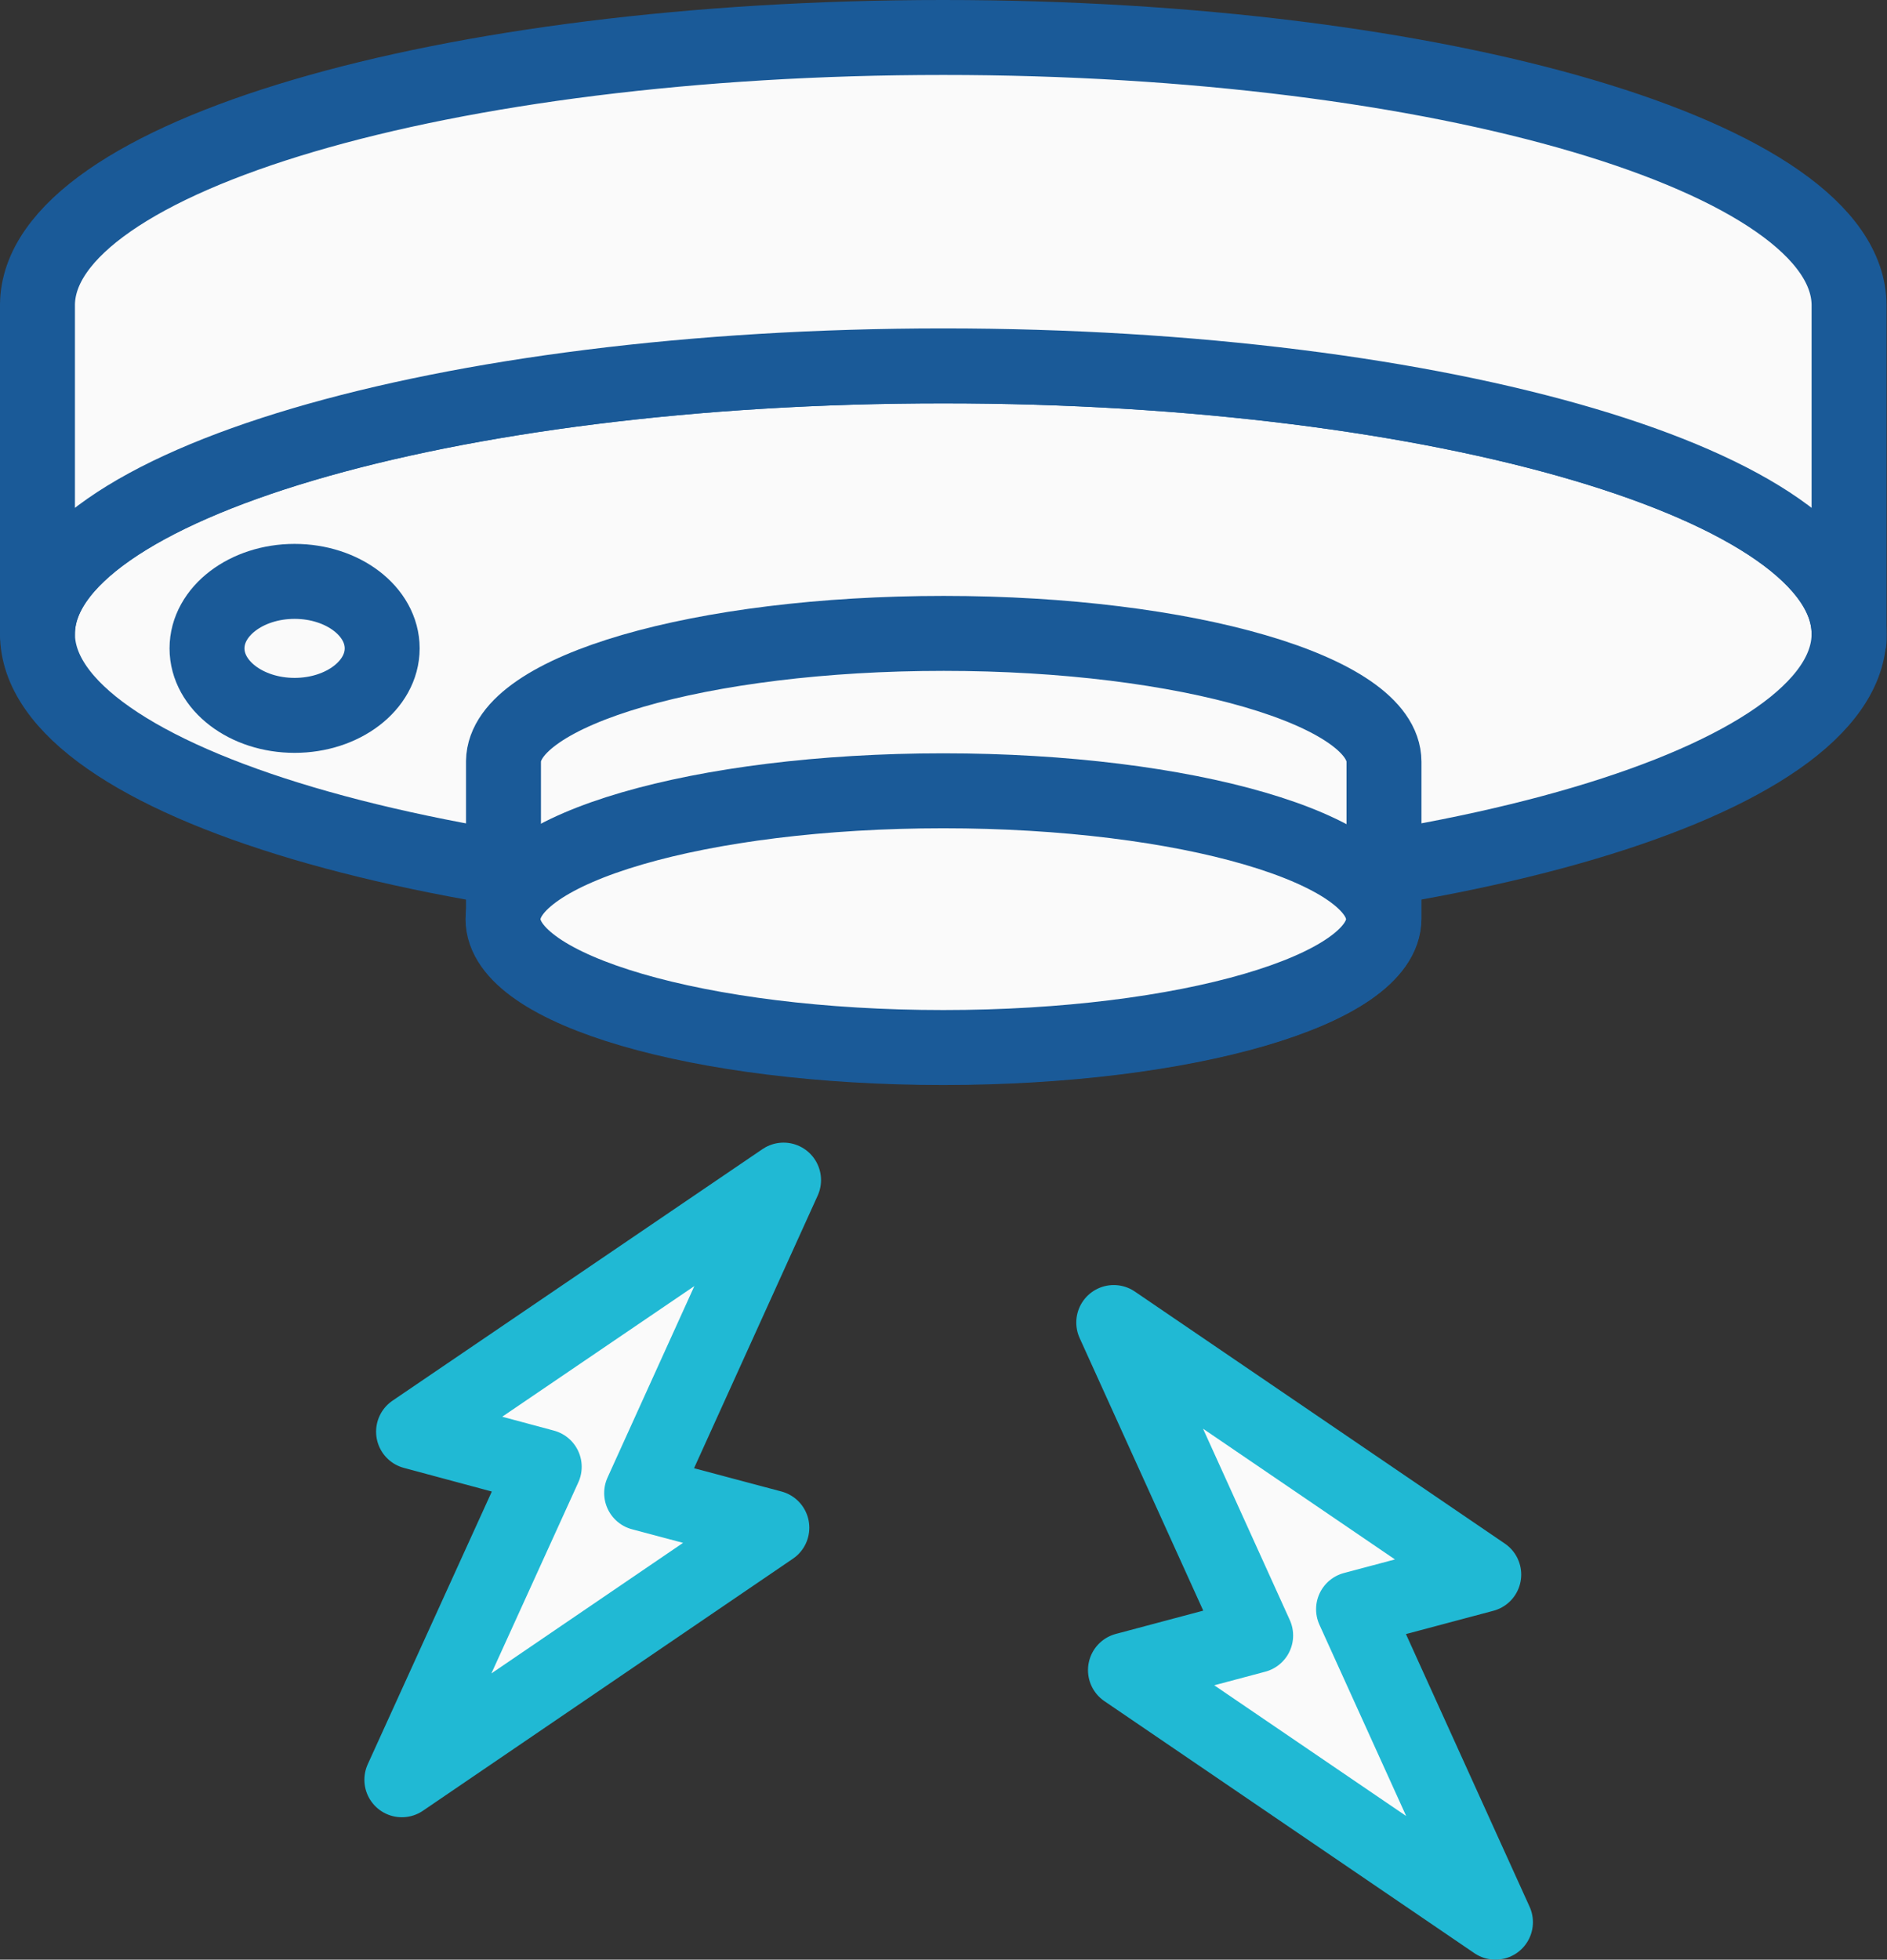 <?xml version="1.0" encoding="UTF-8"?><svg id="b" xmlns="http://www.w3.org/2000/svg" width="40.29" height="41.83" viewBox="0 0 40.29 41.83"><rect x="0" y="0" width="40.29" height="41.83" fill="#333333" stroke="none"/><g id="c"><polygon points="8.83 30.56 16.73 25.19 13.7 31.87 16.48 32.61 8.58 37.99 11.62 31.31 8.83 30.56 8.83 30.56" fill="#fafafa" fill-rule="evenodd" stroke="#20b9d4" stroke-linecap="round" stroke-linejoin="round" stroke-width="1.6"/><polygon points="31.68 33.61 23.78 28.23 26.81 34.91 24.03 35.65 31.93 41.03 28.9 34.35 31.68 33.61 31.68 33.61" fill="#fafafa" fill-rule="evenodd" stroke="#20b9d4" stroke-linecap="round" stroke-linejoin="round" stroke-width="1.6"/><path d="M20.14,7.81c10.68,0,19.34,2.56,19.34,5.72s-8.67,5.72-19.34,5.72S.8,16.68.8,13.53s8.67-5.72,19.34-5.72h0Z" fill="#fafafa" fill-rule="evenodd" stroke="#1a5a98" stroke-linecap="round" stroke-linejoin="round" stroke-width="1.6"/><path d="M.8,13.53v-7.03C.83,3.35,9.49.8,20.14.8s19.34,2.56,19.34,5.72v7.01c0,.31,0,.03,0,0,0-3.16-8.67-5.72-19.34-5.72S.8,10.37.8,13.53h0Z" fill="#fafafa" fill-rule="evenodd" stroke="#1a5a98" stroke-linecap="round" stroke-linejoin="round" stroke-width="1.6"/><path d="M10.75,16.25c.02-1.51,4.22-2.73,9.4-2.73s9.4,1.23,9.4,2.74v3.35c0,1.51-4.21,2.74-9.4,2.74s-9.4-1.23-9.4-2.74v-3.35h0Z" fill="#fafafa" fill-rule="evenodd" stroke="#1a5a98" stroke-linecap="round" stroke-linejoin="round" stroke-width="1.6"/><path d="M20.14,16.88c5.19,0,9.4,1.23,9.4,2.74s-4.21,2.74-9.4,2.74-9.4-1.23-9.4-2.74,4.21-2.74,9.4-2.74h0Z" fill="#fafafa" fill-rule="evenodd" stroke="#1a5a98" stroke-linecap="round" stroke-linejoin="round" stroke-width="1.6"/><path d="M6.29,12.41c1.03,0,1.87.64,1.87,1.43s-.84,1.43-1.87,1.43-1.87-.64-1.87-1.43.84-1.43,1.87-1.43h0Z" fill="#fafafa" fill-rule="evenodd" stroke="#1a5a98" stroke-linecap="round" stroke-linejoin="round" stroke-width="1.6"/></g></svg>